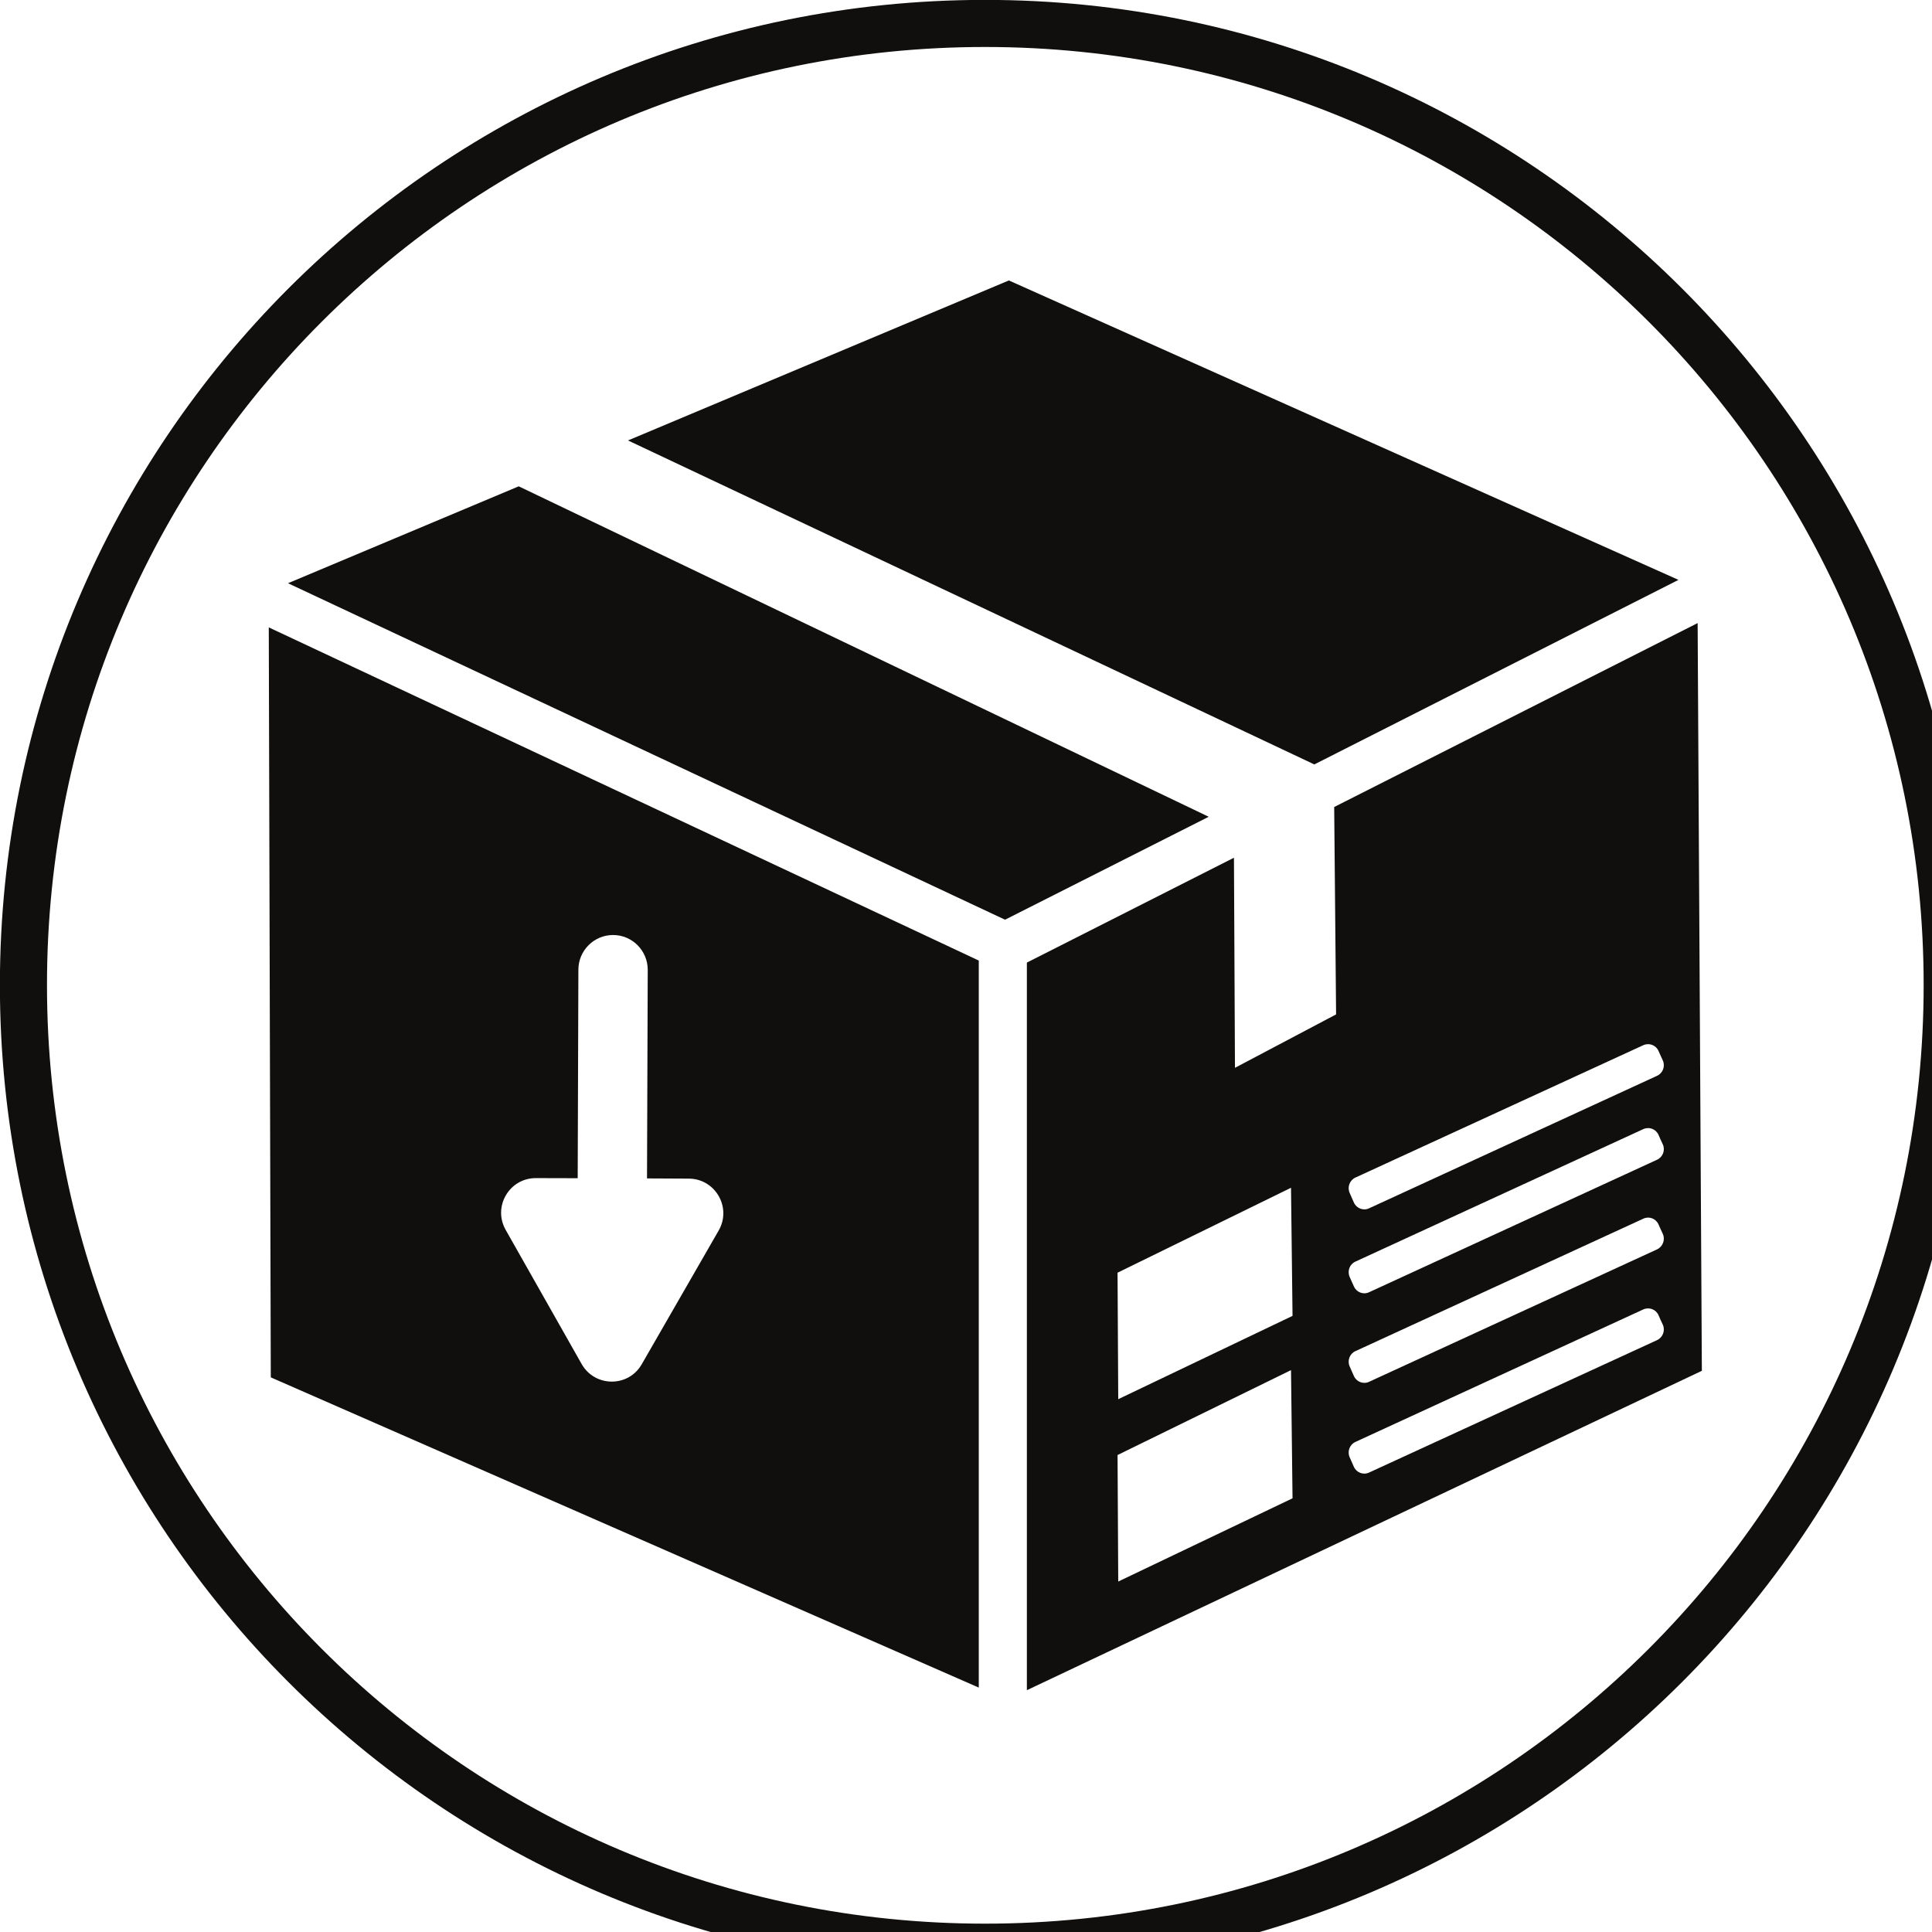 <svg version="1.0" preserveAspectRatio="xMidYMid meet" height="100" viewBox="0 0 75 75" zoomAndPan="magnify" width="100" xmlns:xlink="http://www.w3.org/1999/xlink" xmlns="http://www.w3.org/2000/svg"><path fill-rule="nonzero" fill-opacity="1" d="M 1.824 38.238 C 1.824 18.133 18.121 1.824 38.238 1.824 C 58.367 1.824 74.676 18.133 74.676 38.238 C 74.676 58.367 58.367 74.676 38.238 74.676 C 18.121 74.676 1.824 58.367 1.824 38.238 Z M -0.004 38.238 C -0.004 59.375 17.113 76.504 38.238 76.504 C 59.375 76.504 76.504 59.375 76.504 38.238 C 76.504 17.125 59.375 -0.004 38.238 -0.004 C 17.113 -0.004 -0.004 17.125 -0.004 38.238" fill="#100f0d"></path><path fill-rule="nonzero" fill-opacity="1" d="M 11.18 22.641 L 39.016 35.703 L 46.922 31.707 L 20.137 18.879 L 11.18 22.641" fill="#100f0d"></path><path fill-rule="nonzero" fill-opacity="1" d="M 43.383 49.406 L 50.117 46.109 L 50.176 51.082 L 43.41 54.316 Z M 43.383 56.484 L 50.117 53.188 L 50.176 58.164 L 43.41 61.395 Z M 52.613 45.715 L 63.793 40.574 C 64.02 40.473 64.281 40.57 64.383 40.797 L 64.465 40.98 L 64.551 41.168 C 64.652 41.395 64.551 41.66 64.328 41.762 L 53.148 46.906 C 52.926 47.012 52.66 46.91 52.559 46.684 L 52.477 46.5 L 52.395 46.312 C 52.293 46.086 52.391 45.82 52.613 45.715 Z M 52.613 48.977 L 63.793 43.832 C 64.02 43.73 64.281 43.828 64.383 44.055 L 64.465 44.242 L 64.551 44.426 C 64.652 44.652 64.551 44.918 64.328 45.02 L 53.148 50.164 C 52.926 50.27 52.66 50.168 52.559 49.941 L 52.395 49.574 C 52.293 49.344 52.391 49.078 52.613 48.977 Z M 52.613 52.453 L 63.793 47.309 C 64.02 47.203 64.281 47.305 64.383 47.531 L 64.465 47.715 L 64.551 47.902 C 64.652 48.125 64.551 48.395 64.328 48.5 L 53.148 53.641 C 52.926 53.746 52.66 53.645 52.559 53.418 L 52.477 53.234 L 52.395 53.047 C 52.293 52.82 52.391 52.555 52.613 52.453 Z M 52.613 55.977 L 63.793 50.832 C 64.02 50.73 64.281 50.828 64.383 51.055 L 64.465 51.242 L 64.551 51.426 C 64.652 51.652 64.551 51.918 64.328 52.023 L 53.148 57.164 C 52.926 57.27 52.66 57.168 52.559 56.945 L 52.395 56.574 C 52.293 56.348 52.391 56.082 52.613 55.977 Z M 39.863 37.367 L 39.863 65.613 L 66.066 53.215 L 65.902 24.188 L 51.793 31.328 L 51.867 39.379 L 47.941 41.453 L 47.902 33.297 L 41.16 36.711 L 39.863 37.367" fill="#100f0d"></path><path fill-rule="nonzero" fill-opacity="1" d="M 20.805 45.734 L 22.426 45.738 L 22.453 37.637 C 22.457 36.898 23.059 36.297 23.801 36.297 L 23.805 36.297 C 24.547 36.301 25.145 36.906 25.145 37.648 L 25.117 45.746 L 26.738 45.754 C 27.77 45.758 28.414 46.875 27.898 47.77 L 24.914 52.957 C 24.398 53.863 23.094 53.859 22.578 52.949 L 19.629 47.742 C 19.121 46.84 19.773 45.73 20.805 45.734 Z M 10.434 24.355 L 10.512 53.469 L 37.996 65.512 L 37.996 37.289 L 36.906 36.777 L 10.434 24.355" fill="#100f0d"></path><path fill-rule="nonzero" fill-opacity="1" d="M 24.379 17.098 L 39.164 10.887 L 65.117 22.492 L 65.156 22.512 L 51.02 29.676 L 50.973 29.652 L 24.379 17.098" fill="#100f0d"></path></svg>